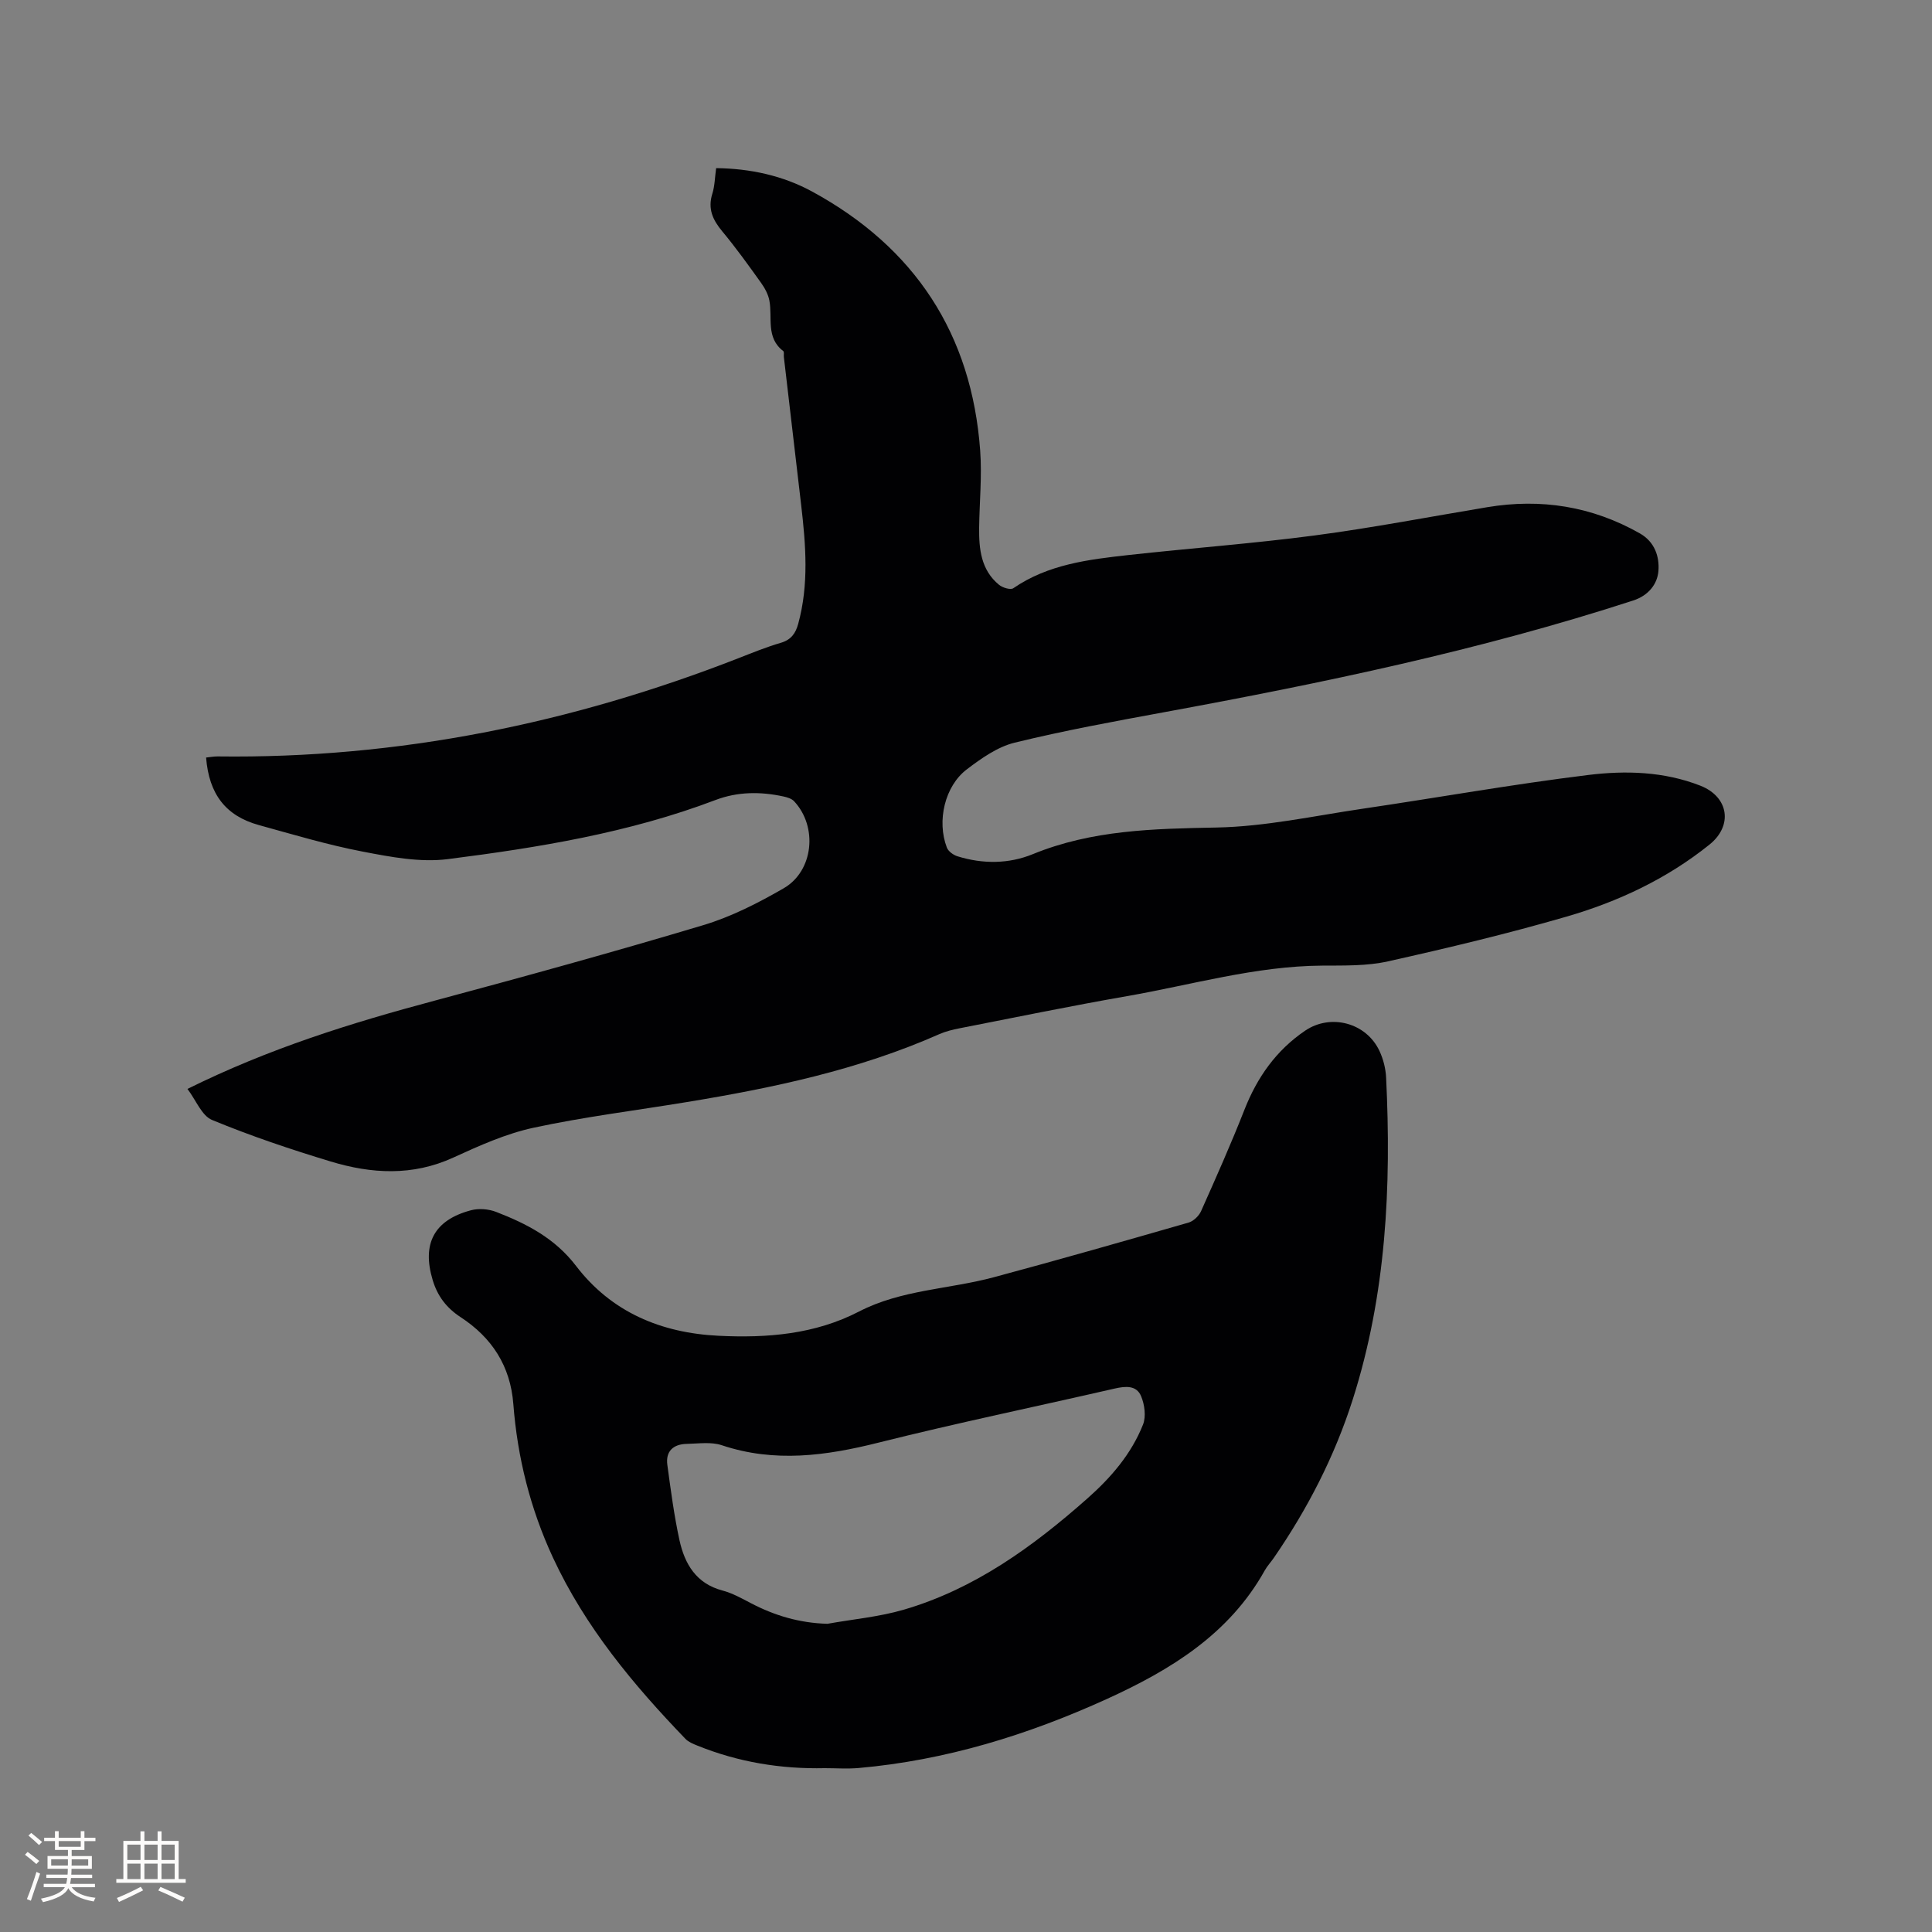<svg enable-background="new 0 0 400 400" viewBox="0 0 400 400" xmlns="http://www.w3.org/2000/svg"><rect x="0" y="0" width="400" height="400" fill="#808080" stroke="none"/><path d="m38.81 225.45c16.97-8.41 33.92-13.66 51.12-18.26 18.61-4.99 37.19-10.11 55.65-15.64 5.81-1.74 11.39-4.59 16.67-7.64 6.21-3.59 7.08-12.77 2.16-18.02-.51-.55-1.43-.82-2.21-.99-4.75-1.03-9.48-1.01-14.08.74-17.86 6.78-36.59 9.84-55.39 12.23-5.72.73-11.83-.44-17.61-1.55-7.26-1.39-14.39-3.53-21.53-5.5-6.85-1.89-10.33-6.4-10.92-13.98.8-.08 1.6-.24 2.41-.23 37.35.48 73.22-6.82 107.92-20.38 2.86-1.12 5.71-2.28 8.65-3.14 2.13-.62 3.07-1.95 3.61-3.93 2.24-8.17 1.57-16.39.61-24.63-1.19-10.21-2.39-20.42-3.58-30.62-.05-.42.1-1.06-.13-1.23-3.64-2.78-2.19-6.89-2.87-10.45-.24-1.29-.94-2.58-1.72-3.67-2.59-3.62-5.19-7.25-8.04-10.67-1.97-2.37-3.03-4.67-2.05-7.78.5-1.59.52-3.34.79-5.3 7.06.08 13.8 1.55 19.86 4.84 21.24 11.56 33.06 29.47 34.81 53.69.38 5.27-.15 10.59-.22 15.89-.05 4.44.38 8.78 4.12 11.85.73.6 2.37 1.1 2.95.71 7.22-4.96 15.55-5.95 23.87-6.88 12.83-1.42 25.72-2.36 38.52-4.05 11.96-1.58 23.82-3.87 35.73-5.85 11.16-1.86 21.7-.19 31.6 5.42 3.12 1.77 4.08 4.86 3.85 7.78-.22 2.73-2.06 5.09-5.23 6.12-31.71 10.31-64.24 17.08-96.97 23.1-10.4 1.91-20.83 3.82-31.09 6.33-3.54.87-6.89 3.24-9.88 5.51-4.59 3.47-6.27 10.71-4.15 16.22.3.78 1.35 1.54 2.21 1.8 5.23 1.62 10.61 1.59 15.59-.45 12.27-5.02 25.02-5.26 38.02-5.51 10.08-.19 20.14-2.4 30.18-3.88 15.61-2.3 31.15-5.08 46.8-7 7.74-.95 15.69-.73 23.21 2.22 5.87 2.31 6.79 8.26 1.86 12.21-8.81 7.07-18.9 11.81-29.62 14.91-12.18 3.53-24.55 6.49-36.93 9.25-4.39.98-9.06.85-13.61.88-13.8.09-26.99 3.98-40.42 6.32-11.58 2.02-23.09 4.39-34.63 6.65-1.44.28-2.91.64-4.25 1.23-16.71 7.39-34.4 11.12-52.31 14.06-10.56 1.74-21.2 3.05-31.65 5.3-5.73 1.23-11.26 3.72-16.63 6.18-8.44 3.87-16.94 3.38-25.41.81-8.3-2.51-16.55-5.29-24.56-8.6-2.12-.88-3.31-4.09-5.08-6.42z" fill="#010103"/><path d="m170.77 366.08c-9.1.2-17.93-1.25-26.38-4.67-.86-.35-1.82-.73-2.45-1.37-10.85-11.27-20.79-23.2-27.45-37.54-4.69-10.1-7.36-20.74-8.21-31.81-.61-7.91-4.46-13.77-10.92-17.99-2.92-1.91-4.78-4.36-5.77-7.65-2.28-7.54.27-12.45 7.93-14.48 1.61-.43 3.66-.26 5.22.35 6.32 2.45 12.14 5.44 16.52 11.17 7.32 9.57 17.59 13.89 29.54 14.47 10.08.49 19.92-.3 29.07-5.03 8.76-4.53 18.62-4.6 27.88-7.09 13.49-3.62 26.92-7.46 40.34-11.32 1.03-.3 2.15-1.39 2.59-2.39 3.1-6.95 6.2-13.92 8.98-21 2.64-6.71 6.57-12.28 12.57-16.35 5.28-3.57 12.64-1.65 15.38 4.22.79 1.69 1.28 3.64 1.37 5.5 1.1 22.55.02 44.89-6.9 66.62-3.76 11.81-9.36 22.67-16.37 32.85-.6.87-1.35 1.66-1.86 2.58-7.36 13.19-19.47 20.58-32.65 26.59-16.39 7.46-33.42 12.72-51.45 14.31-2.31.2-4.65.03-6.98.03zm.54-29.89c5.29-.95 10.72-1.43 15.84-2.93 14.64-4.29 26.69-13.03 37.96-23 4.9-4.33 9.12-9.22 11.54-15.32.66-1.68.33-4.14-.4-5.88-.96-2.3-3.25-2.08-5.49-1.57-16.29 3.74-32.67 7.13-48.87 11.19-10.87 2.73-21.51 4.2-32.45.54-2.2-.74-4.82-.33-7.24-.28-2.78.05-4.43 1.5-4.03 4.38.71 5.21 1.39 10.44 2.51 15.57 1.08 4.91 3.45 8.97 8.9 10.41 2.02.53 3.92 1.59 5.79 2.57 4.98 2.62 10.17 4.16 15.94 4.32z" fill="#010103"/><g fill="#fcfbfa"><path d="m5.17 384 .55-.58c.85.61 1.65 1.24 2.4 1.87l-.59.64c-.83-.73-1.62-1.38-2.36-1.93m1.22 9.53-.82-.34c.71-1.76 1.37-3.64 1.98-5.63.24.13.5.25.76.36-.6 1.67-1.24 3.54-1.92 5.61m-.5-13.5.57-.54c.56.44 1.31 1.06 2.26 1.87l-.64.64c-.68-.66-1.41-1.32-2.19-1.97m3.25.46h2.24v-1.36h.77v1.36h4.57v-1.36h.76v1.36h2.28v.69h-2.28v1.84h-2.64v1.26h4.18v2.64h-4.21c0 .45-.02.86-.05 1.21h4.32v.69h-4.38c-.04.34-.1.75-.19 1.22h5.15v.69h-4.82c.87 1.19 2.51 1.92 4.93 2.19-.17.31-.3.57-.37.76-2.77-.49-4.52-1.41-5.26-2.76-.56 1.26-2.3 2.23-5.24 2.9-.12-.24-.26-.48-.43-.72 2.73-.55 4.38-1.34 4.96-2.38h-4.38v-.69h4.65c.1-.38.17-.79.21-1.22h-4.32v-.69h4.4c.03-.34.05-.75.05-1.21h-4.2v-2.64h4.23v-1.26h-2.69v-1.84h-2.24zm1.46 4.46v1.29h3.45c.01-.4.02-.57.01-.53v-.32-.45h-3.46zm1.55-2.59h4.57v-1.19h-4.57zm6.11 2.59h-3.42v.77c-.01.19-.01.37-.02.53h3.44z"/><path d="m32.63 379.16h.82v1.98h3.54v7.89h1.46v.78h-14.37v-.78h1.46v-7.89h3.54v-1.98h.82v1.98h2.73zm-3.49 11.48.5.73c-1.61.82-3.28 1.63-5 2.41-.13-.27-.28-.55-.44-.82 1.75-.72 3.4-1.49 4.94-2.32m-2.78-5.55h2.73v-3.18h-2.73zm0 3.95h2.73v-3.2h-2.73zm3.54-3.95h2.73v-3.18h-2.73zm0 3.95h2.73v-3.2h-2.73zm7.89 4.68c-1.84-.92-3.51-1.7-5.02-2.32l.45-.73c1.89.8 3.57 1.55 5.04 2.23zm-1.62-11.81h-2.73v3.18h2.73zm-2.73 7.13h2.73v-3.2h-2.73z"/></g></svg>